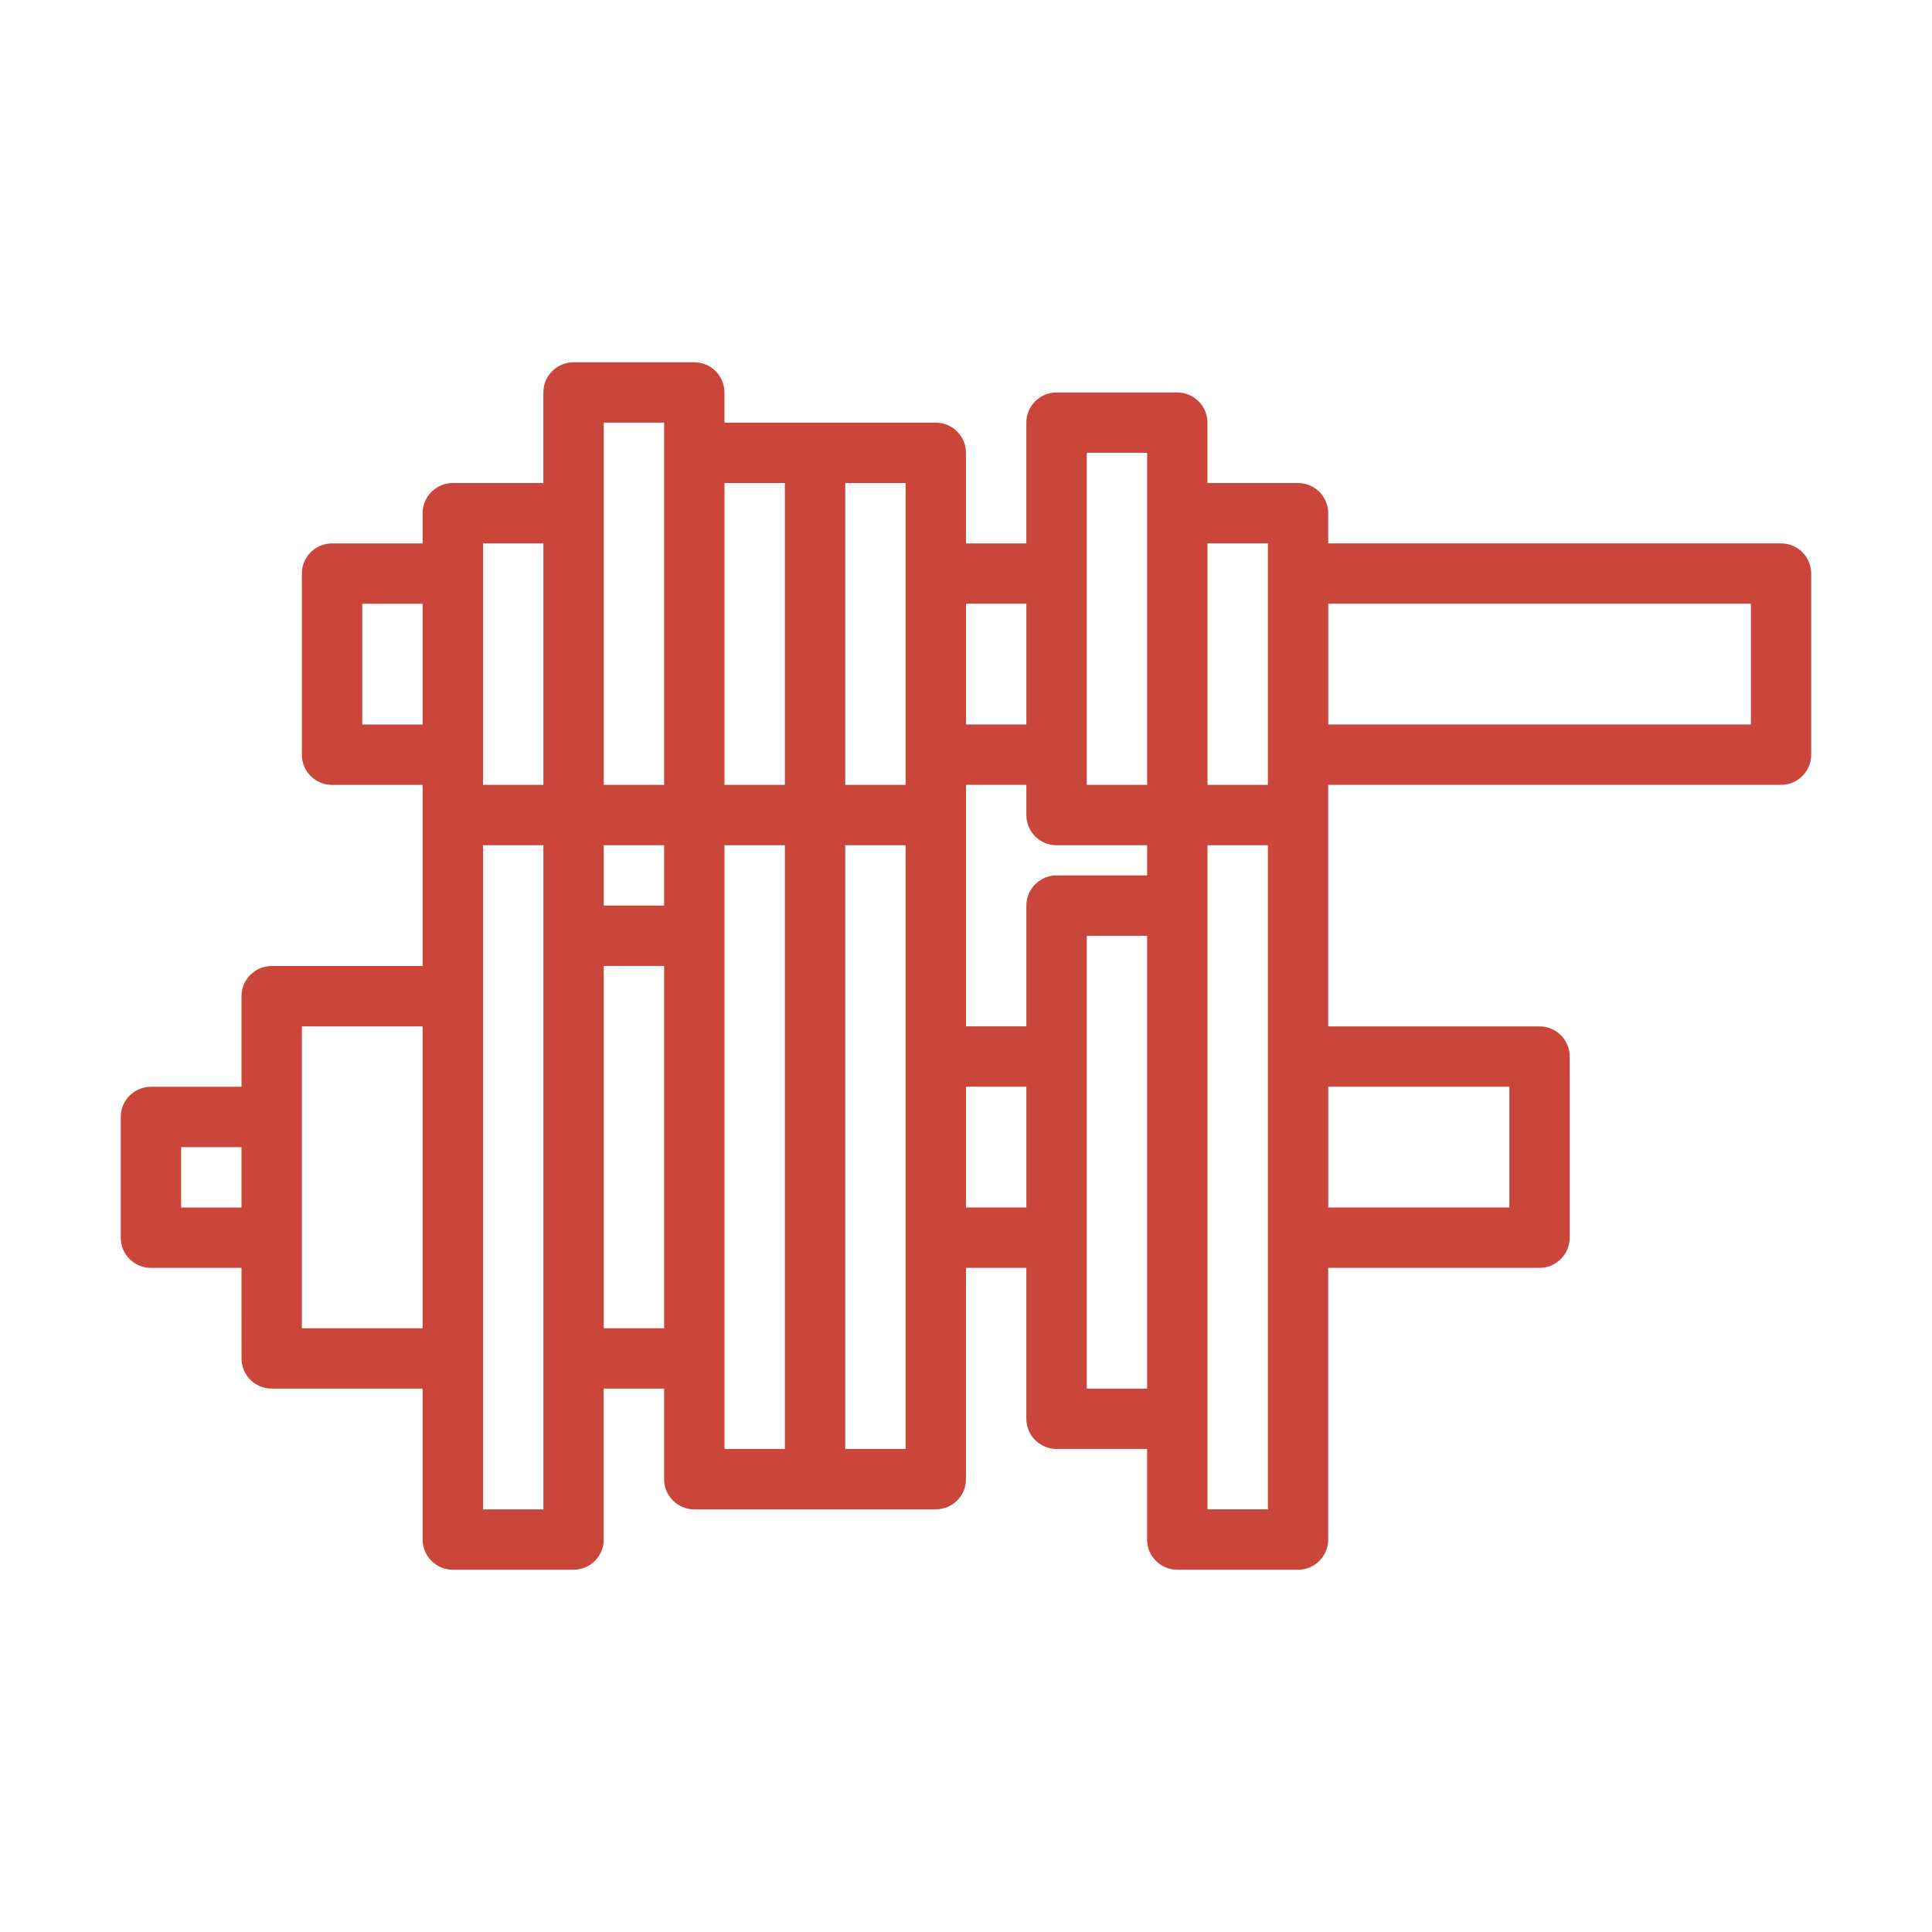 <?xml version="1.0" encoding="UTF-8"?> <svg xmlns="http://www.w3.org/2000/svg" viewBox="0 0 100 100" fill-rule="evenodd"><path d="m12.5 65.625h-4.688c-0.863 0-1.562-0.699-1.562-1.562v-6.25c0-0.863 0.699-1.562 1.562-1.562h4.688v-4.688c0-0.863 0.699-1.562 1.562-1.562h7.812v-9.375h-4.688c-0.863 0-1.562-0.699-1.562-1.562v-9.375c0-0.863 0.699-1.562 1.562-1.562h4.688v-1.562c0-0.863 0.699-1.562 1.562-1.562h4.688v-4.688c0-0.863 0.699-1.562 1.562-1.562h6.25c0.863 0 1.562 0.699 1.562 1.562v1.562h10.938c0.863 0 1.562 0.699 1.562 1.562v4.688h3.125v-6.25c0-0.863 0.699-1.562 1.562-1.562h6.25c0.863 0 1.562 0.699 1.562 1.562v3.125h4.688c0.863 0 1.562 0.699 1.562 1.562v1.562h23.438c0.863 0 1.562 0.699 1.562 1.562v9.375c0 0.863-0.699 1.562-1.562 1.562h-23.438v12.5h10.938c0.863 0 1.562 0.699 1.562 1.562v9.375c0 0.863-0.699 1.562-1.562 1.562h-10.938v14.062c0 0.863-0.699 1.562-1.562 1.562h-6.25c-0.863 0-1.562-0.699-1.562-1.562v-4.688h-4.688c-0.863 0-1.562-0.699-1.562-1.562v-7.812h-3.125v10.938c0 0.863-0.699 1.562-1.562 1.562h-12.5c-0.863 0-1.562-0.699-1.562-1.562v-4.688h-3.125v7.812c0 0.863-0.699 1.562-1.562 1.562h-6.25c-0.863 0-1.562-0.699-1.562-1.562v-7.812h-7.812c-0.863 0-1.562-0.699-1.562-1.562zm0-6.25h-3.125v3.125h3.125zm9.375-6.25h-6.25v15.625h6.25zm3.125-9.375v34.375h3.125v-34.375zm-3.125-12.5h-3.125v6.25h3.125zm6.25-3.125h-3.125v12.5h3.125zm6.25-4.688v-1.562h-3.125v18.75h3.125zm6.25 1.562h-3.125v15.625h3.125zm6.25 15.625v-15.625h-3.125v15.625zm6.25-9.375h-3.125v6.25h3.125zm6.25 9.375v-17.188h-3.125v17.188zm6.25-10.938v-1.562h-3.125v12.5h3.125zm3.125 7.812h21.875v-6.25h-21.875zm-3.125 40.625v-34.375h-3.125v34.375h3.125zm3.125-15.625h9.375v-6.25h-9.375zm-12.5-14.062v23.438h3.125v-23.438zm-6.25 14.062h3.125v-6.25h-3.125zm-6.25 12.5h3.125v-31.25h-3.125zm-6.25-31.25v31.25h3.125v-31.25zm-6.25 25h3.125v-18.75h-3.125zm0-25v3.125h3.125v-3.125zm21.875-3.125h-3.125v12.5h3.125v-6.25c0-0.863 0.699-1.562 1.562-1.562h4.688v-1.562h-4.688c-0.863 0-1.562-0.699-1.562-1.562z" fill-rule="evenodd" fill="#ca453a"></path></svg> 